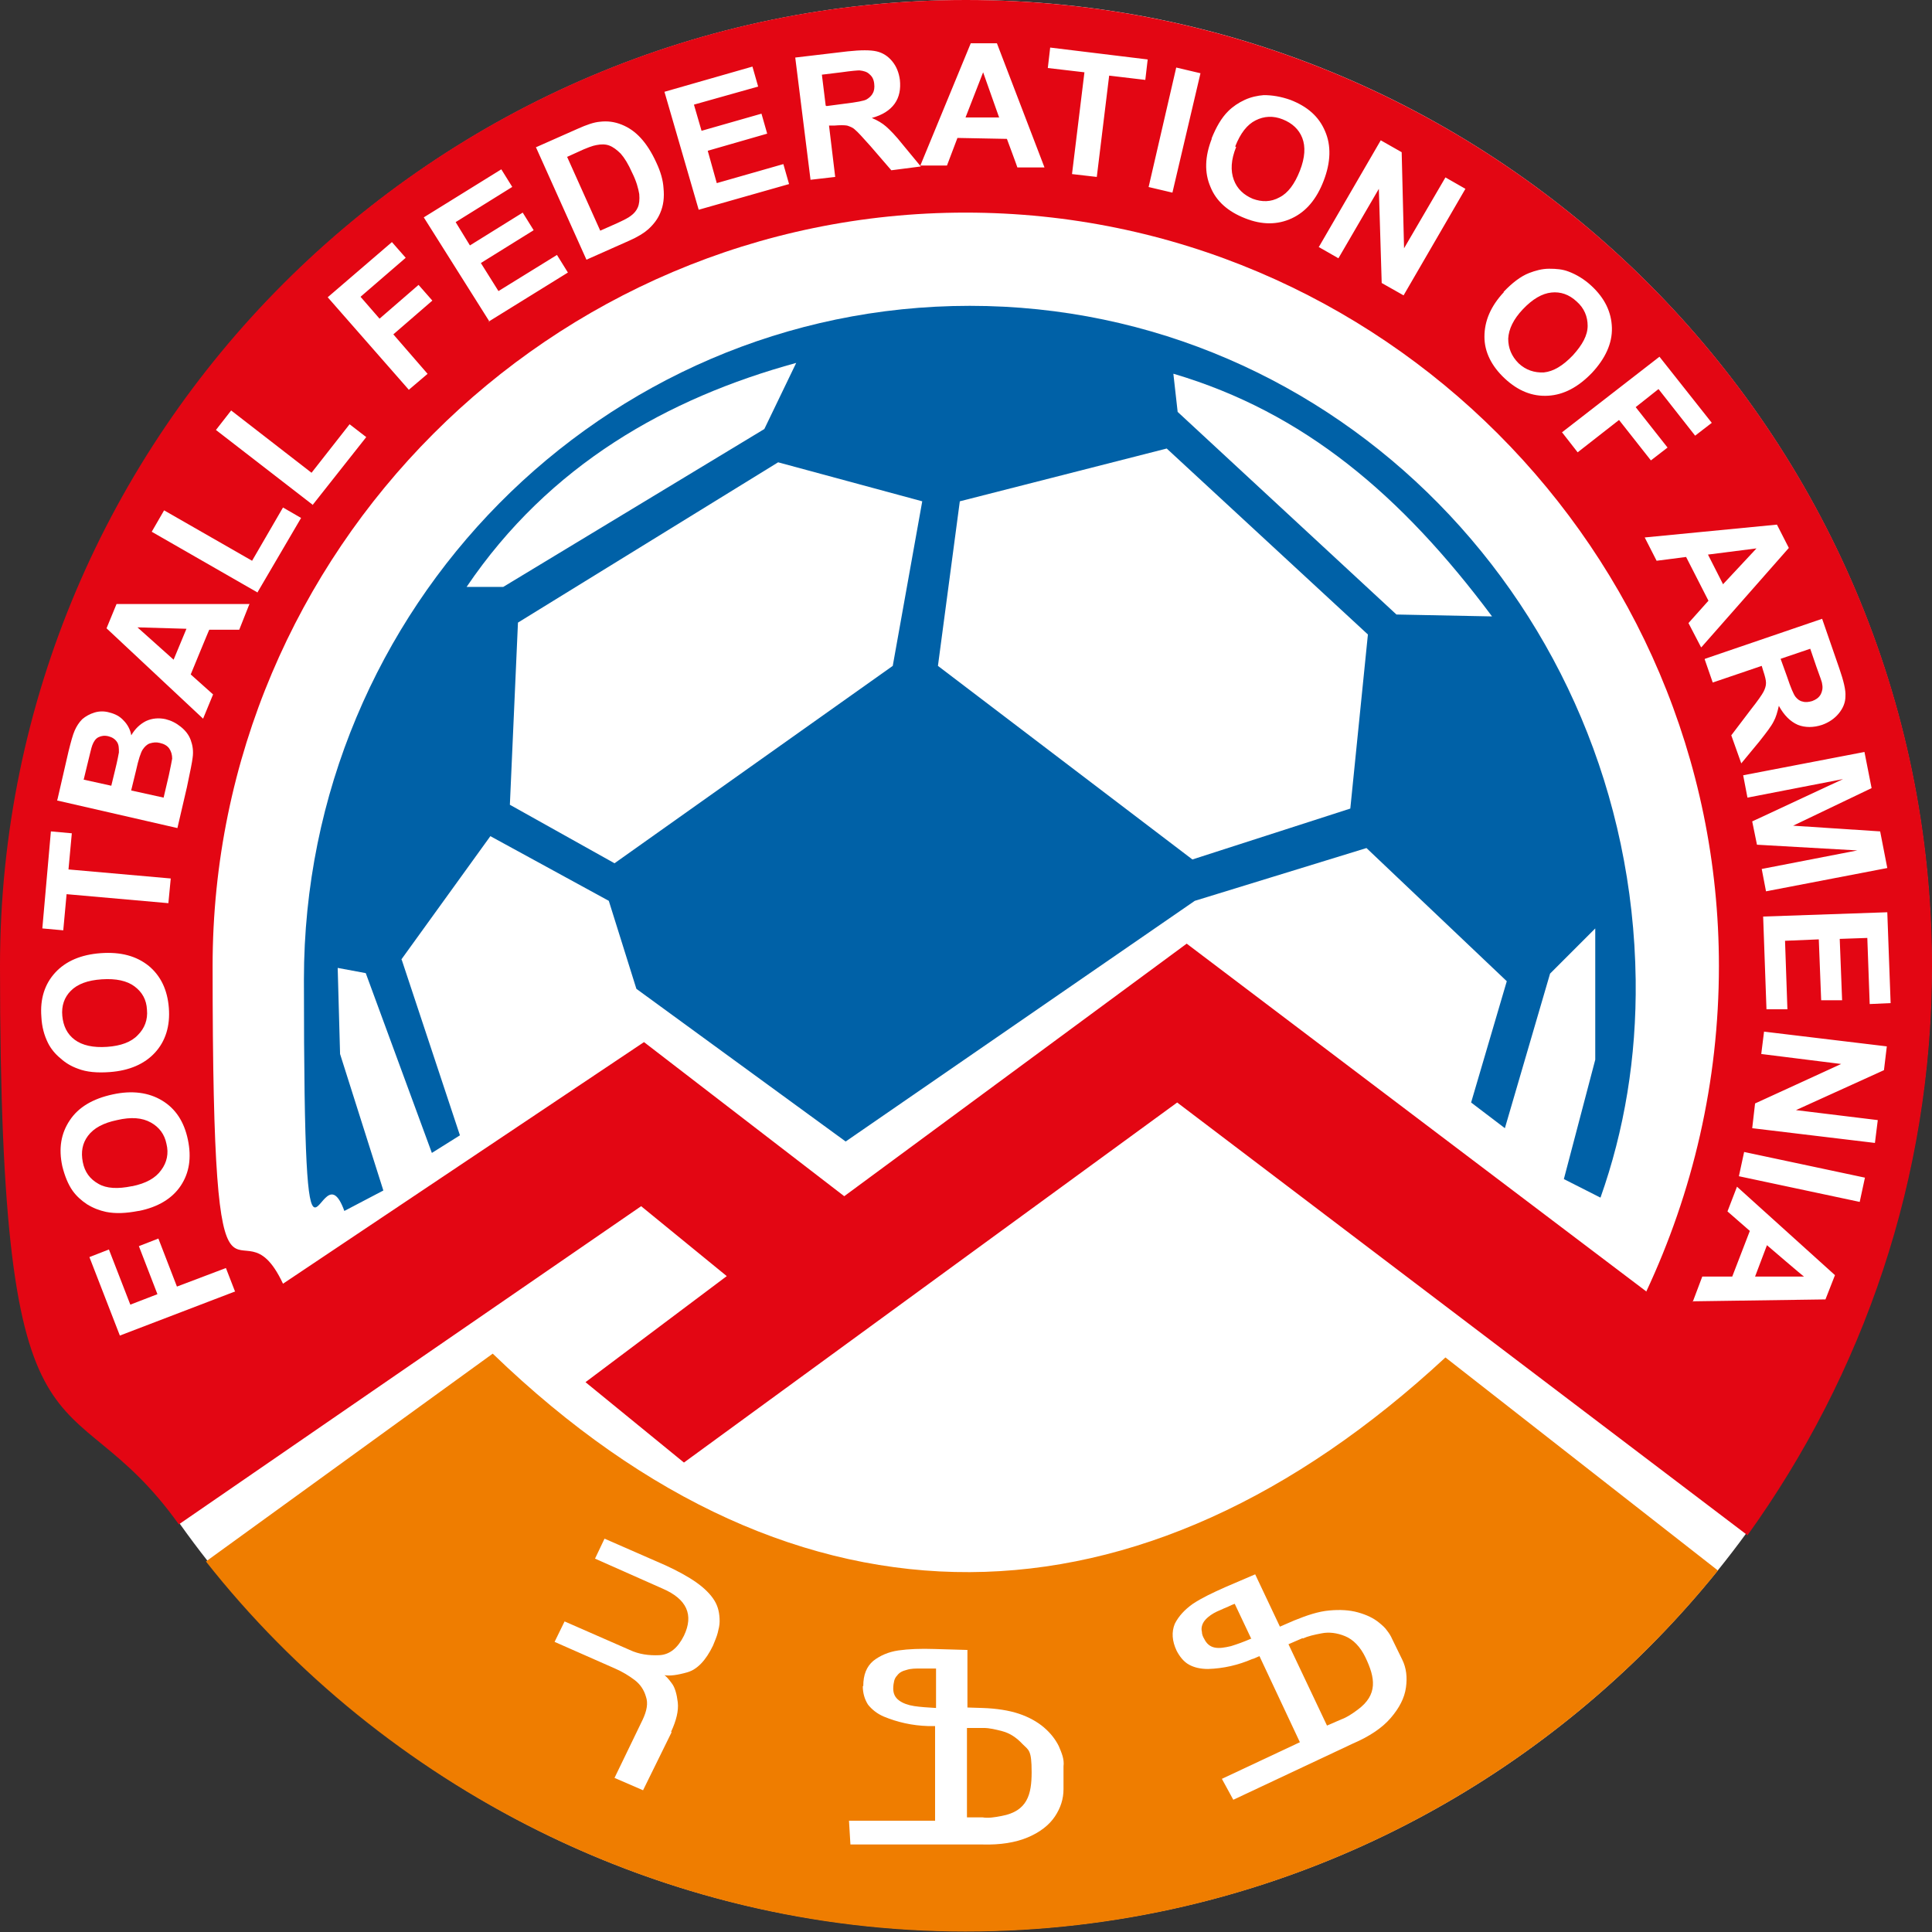 <?xml version="1.0" encoding="UTF-8"?>
<svg id="Livello_1" xmlns="http://www.w3.org/2000/svg" version="1.1" viewBox="0 0 406.2 406.2">
  <rect x="0" y="0" width="406.2" height="406.2" fill="#333333" stroke="none"/>
  <!-- Generator: Adobe Illustrator 29.3.0, SVG Export Plug-In . SVG Version: 2.1.0 Build 146)  -->
  <defs>
    <style>
      .st0 {
        fill: #fff;
      }

      .st0, .st1, .st2, .st3 {
        fill-rule: evenodd;
      }

      .st1 {
        fill: #ef7d00;
      }

      .st2 {
        fill: #e30613;
      }

      .st3 {
        fill: #0061a7;
      }

      .st4 {
        fill: none;
        stroke: #fff;
        stroke-miterlimit: 22.9;
        stroke-width: 0px;
      }
    </style>
  </defs>
  <path class="st0" d="M203.2,0c111.7,0,202.9,91.2,202.9,203s-91.1,203-202.9,203S.3,314.8.3,203,91.4,0,203.2,0"/>
  <path class="st4" d="M203.2,0c111.7,0,202.9,91.2,202.9,203s-91.1,203-202.9,203S.3,314.8.3,203,91.4,0,203.2,0Z"/>
  <path class="st2" d="M346.1,271.6c9.8-20.9,15.3-44.1,15.3-68.5,0-87.2-71.1-158.4-158.4-158.4S44.7,115.9,44.7,203.1s5.3,46.5,14.8,66.8l75.9-50.8,42.1,32.4,72-53.1,96.6,73.1ZM367.4,322.8c24.3-33.8,38.8-75.1,38.8-119.7C406.2,91.2,314.9,0,203.1,0S0,91.2,0,203.1s13.9,84.2,37.6,117.4l97.2-66.9,18,14.7-29.7,22.3,20.7,16.9,103.7-75.7,119.8,90.9Z"/>
  <path class="st0" d="M369,268.4h10.3c0,.1-7.8-6.6-7.8-6.6l-2.5,6.6ZM355.9,273.7l2-5.3h6.3s3.7-9.6,3.7-9.6l-4.7-4.1,2-5.2,20.6,18.6-2,5.1-28,.4ZM366.7,242.2l25.4,5.4-1.1,5.1-25.4-5.4,1.1-5.1ZM370.9,216.9l25.8,3.1-.6,5-18.5,8.4,17.2,2.1-.6,4.8-25.8-3.1.6-5.2,18.1-8.3-16.8-2.1.6-4.8ZM370.8,192.7l26-.9.7,19.1-4.4.2-.5-13.9-5.8.2.5,12.9h-4.4c0,.1-.5-12.8-.5-12.8l-7.1.3.5,14.4h-4.4c0,.1-.7-19.5-.7-19.5ZM366.5,163l25.5-4.9,1.5,7.6-16.5,7.9,18.3,1.2,1.5,7.7-25.5,4.9-.9-4.7,20.1-3.9-21.1-1.2-1-4.9,19.1-8.9-20.1,3.9-.9-4.7ZM374.4,138.6l1.3,3.6c.8,2.4,1.4,3.8,1.8,4.3.4.5.9.9,1.5,1,.6.2,1.3.1,2-.1.8-.3,1.4-.7,1.8-1.4.3-.6.5-1.3.3-2.2,0-.4-.5-1.6-1.2-3.6l-1.3-3.8-6.2,2.1ZM358.5,138.5l24.6-8.4,3.6,10.4c.9,2.6,1.4,4.6,1.3,5.9,0,1.3-.5,2.5-1.4,3.6-.9,1.1-2.1,1.9-3.5,2.4-1.8.6-3.6.6-5.1,0-1.6-.7-2.9-2-4-4-.3,1.3-.6,2.4-1.1,3.3-.5,1-1.5,2.3-3,4.2l-3.8,4.6-2.1-5.9,4.1-5.4c1.5-1.9,2.4-3.2,2.7-3.8.3-.6.5-1.2.5-1.8,0-.6-.2-1.4-.6-2.6l-.3-1-10.3,3.5-1.7-4.9ZM362.3,122.8l7-7.5-10.2,1.3,3.2,6.3ZM357.6,136l-2.6-5,4.2-4.7-4.7-9.2-6.2.8-2.5-4.9,27.8-2.7,2.5,4.9-18.4,20.9ZM328.4,90.9l20.5-15.9,11,13.9-3.5,2.7-7.7-9.8-4.8,3.8,6.7,8.5-3.5,2.7-6.7-8.5-8.7,6.8-3.2-4.1ZM320.2,65c-2,2.1-3,4.2-3.1,6.2,0,2,.7,3.7,2.2,5.2,1.5,1.4,3.3,2,5.3,1.9,2-.2,4-1.4,6.1-3.6,2-2.2,3.1-4.2,3.1-6.2,0-1.9-.7-3.7-2.3-5.1-1.6-1.5-3.4-2.1-5.3-1.9-2,.2-4,1.4-6,3.5M316.1,61.4c1.8-1.9,3.6-3.3,5.4-4,1.3-.5,2.7-.9,4.2-.9,1.5,0,2.8.1,4.1.6,1.6.6,3.3,1.6,4.8,3,2.8,2.6,4.2,5.5,4.3,8.8s-1.4,6.5-4.2,9.5c-2.9,3-5.9,4.6-9.2,4.8-3.3.2-6.3-1-9.1-3.6-2.8-2.6-4.3-5.6-4.3-8.8,0-3.3,1.3-6.4,4.1-9.4M277.3,51.9l13-22.4,4.4,2.5.5,20.2,8.7-14.9,4.2,2.4-13,22.4-4.6-2.6-.6-19.8-8.5,14.6-4.2-2.4ZM259.9,30.9c-1.1,2.7-1.2,5-.5,6.9s2.1,3.2,4,4c1.9.7,3.8.7,5.6-.3,1.8-.9,3.2-2.8,4.3-5.6,1.1-2.8,1.2-5.1.5-6.9-.7-1.8-2.1-3.1-4.1-3.9s-3.9-.7-5.7.2c-1.8.9-3.2,2.7-4.3,5.5M254.7,29.2c1-2.5,2.1-4.4,3.5-5.8,1-1,2.2-1.8,3.5-2.4,1.3-.6,2.7-.9,4-1,1.8,0,3.6.3,5.6,1,3.6,1.4,6,3.5,7.3,6.6,1.3,3,1.2,6.5-.3,10.4-1.5,3.9-3.7,6.5-6.7,7.9-3,1.4-6.3,1.4-9.8,0-3.6-1.4-6.1-3.6-7.3-6.6-1.3-3-1.2-6.4.3-10.2M241.5,39.3l5.8-25.1,5.1,1.2-5.9,25.1-5.1-1.2ZM225.4,36.5l2.6-21.3-7.7-.9.5-4.3,20.5,2.5-.5,4.3-7.6-.9-2.6,21.3-5.2-.6ZM210.1,24.8l-3.4-9.6-3.7,9.5h7.1ZM219.6,35.2h-5.7c0-.1-2.2-6-2.2-6l-10.4-.2-2.2,5.8h-5.6c0,0,10.6-25.7,10.6-25.7h5.5c0,0,10,26.1,10,26.1ZM173.8,22.3l3.8-.5c2.5-.3,4.1-.6,4.6-.9s1-.7,1.3-1.3c.3-.5.4-1.2.3-2-.1-.9-.4-1.5-1-2-.5-.5-1.2-.7-2.1-.8-.4,0-1.7.1-3.8.4l-4.1.5.8,6.5ZM170.4,37.7l-3.2-25.6,11-1.3c2.8-.3,4.8-.3,6.1,0,1.3.3,2.4,1,3.3,2.1.9,1.1,1.4,2.4,1.6,3.9.2,1.9-.1,3.6-1.1,5-1,1.4-2.6,2.4-4.8,3,1.2.5,2.2,1.1,3,1.8.8.7,2,1.9,3.5,3.8l3.8,4.6-6.2.8-4.4-5.1c-1.6-1.8-2.7-3-3.2-3.4-.5-.5-1.1-.7-1.7-.9-.6-.1-1.5-.1-2.7,0h-1.1c0,.1,1.3,10.8,1.3,10.8l-5.2.6ZM146.9,44.1l-7.2-24.8,18.5-5.3,1.2,4.2-13.5,3.8,1.6,5.5,12.6-3.6,1.2,4.2-12.5,3.6,1.9,6.8,14-4,1.2,4.2-19,5.4ZM119.2,32.9l7,15.6,3.6-1.6c1.3-.6,2.3-1.1,2.8-1.5.7-.5,1.2-1.1,1.5-1.8.3-.7.4-1.6.3-2.8-.2-1.2-.6-2.7-1.5-4.5-.8-1.8-1.6-3.1-2.4-4-.8-.8-1.6-1.4-2.4-1.7-.8-.3-1.7-.3-2.7-.1-.7.1-2.1.6-4,1.5l-2.2,1ZM112.6,31l8.8-3.9c2-.9,3.5-1.4,4.7-1.5,1.6-.2,3.1,0,4.6.6,1.5.6,2.8,1.5,4,2.8,1.2,1.3,2.3,3,3.3,5.2.9,1.9,1.4,3.7,1.5,5.3.2,2,0,3.7-.7,5.3-.5,1.2-1.3,2.3-2.5,3.4-.9.8-2.2,1.6-4,2.4l-9,4-10.6-23.6ZM102.9,67.6l-13.8-21.9,16.3-10.1,2.3,3.7-11.9,7.4,3,4.9,11.1-6.9,2.3,3.7-11.1,6.9,3.7,5.9,12.3-7.6,2.3,3.7-16.8,10.4ZM86,82l-17.1-19.5,13.5-11.6,2.9,3.3-9.5,8.2,4,4.6,8.2-7.1,2.9,3.3-8.2,7.1,7.2,8.3-4,3.4ZM65.7,106.1l-20.3-15.7,3.2-4.1,16.9,13.1,8-10.2,3.5,2.7-11.3,14.3ZM54.2,124.6l-22.3-12.8,2.6-4.5,18.5,10.6,6.5-11.2,3.8,2.2-9.2,15.7ZM39.2,132.2l-10.3-.3,7.6,6.8,2.7-6.5ZM52.4,127.1l-2.1,5.3h-6.3c0-.1-3.9,9.4-3.9,9.4l4.7,4.2-2.1,5.1-20.3-19,2.1-5.1h28ZM27.6,166.2l6.8,1.5,1.1-4.7c.4-1.8.6-3,.7-3.5,0-.8-.2-1.5-.6-2.1-.4-.6-1.1-1-2-1.2-.8-.2-1.4-.1-2.1.1-.6.2-1.1.7-1.5,1.3-.4.6-.9,2.1-1.4,4.4l-1,4.1ZM17.5,163.9l5.9,1.3.8-3.3c.5-2,.7-3.2.8-3.7,0-.9,0-1.6-.4-2.2-.4-.6-1-1-1.8-1.2-.8-.2-1.5-.1-2.1.2-.6.3-1,.9-1.3,1.7-.2.5-.5,1.9-1.1,4.3l-.7,2.9ZM12.1,168l2.3-10c.5-2,.9-3.5,1.3-4.4.4-.9.9-1.7,1.6-2.4.7-.6,1.6-1.1,2.6-1.4,1-.3,2.1-.3,3.1,0,1.2.3,2.2.8,3,1.7.8.8,1.4,1.9,1.6,3.1.8-1.4,1.9-2.4,3.1-3,1.3-.6,2.7-.7,4.1-.4,1.2.3,2.2.8,3.2,1.6,1,.8,1.7,1.7,2.1,2.8.4,1.1.6,2.3.4,3.7-.1.9-.5,2.9-1.2,6.2l-2,8.6-25.3-5.8ZM35.5,189.9l-21.5-1.9-.7,7.6-4.4-.4,1.8-20.4,4.4.4-.7,7.6,21.5,1.9-.5,5.2ZM22.5,220.1c2.9-.2,5.1-1,6.5-2.5,1.4-1.4,2.1-3.2,1.9-5.3-.1-2.1-1-3.7-2.6-4.9-1.6-1.2-3.9-1.7-6.9-1.5-3,.2-5.1,1-6.5,2.4-1.4,1.4-2,3.2-1.8,5.3.2,2.1,1,3.8,2.6,5,1.6,1.2,3.9,1.7,6.8,1.5M23.1,225.4c-2.7.2-4.9,0-6.7-.7-1.4-.5-2.6-1.2-3.7-2.2-1.1-.9-2-2-2.6-3.2-.8-1.6-1.3-3.4-1.4-5.5-.3-3.8.7-6.9,2.9-9.3,2.2-2.4,5.4-3.8,9.6-4.1,4.2-.3,7.5.6,10.1,2.7,2.5,2.1,3.9,5,4.2,8.8.3,3.8-.7,7-2.9,9.4-2.2,2.4-5.4,3.8-9.5,4.1M27.8,249.4c2.9-.6,4.9-1.7,6.1-3.4,1.2-1.6,1.6-3.5,1.1-5.5-.4-2-1.5-3.5-3.3-4.5-1.8-1-4.1-1.2-7.1-.5-2.9.6-4.9,1.7-6.1,3.3-1.2,1.6-1.5,3.4-1.1,5.5.4,2.1,1.5,3.6,3.3,4.6,1.7,1,4.1,1.1,7,.5M29.1,254.6c-2.6.5-4.8.6-6.8.2-1.4-.3-2.7-.8-4-1.6-1.2-.8-2.2-1.7-3-2.8-1-1.4-1.7-3.2-2.2-5.2-.8-3.7-.3-6.9,1.6-9.7,1.8-2.7,4.8-4.5,9-5.4,4.1-.9,7.6-.4,10.4,1.3,2.8,1.7,4.6,4.4,5.4,8.2.8,3.8.3,7-1.5,9.7-1.8,2.7-4.8,4.5-8.8,5.3M49.5,271.5l-24.3,9.3-6.4-16.5,4.1-1.6,4.5,11.6,5.7-2.2-3.9-10.1,4.1-1.6,3.9,10.1,10.3-3.9,1.9,4.9Z"/>
  <path class="st3" d="M84.4,201.7l18.7-25.9,24.9,13.6,5.8,18.5,44,32.1,73.4-50.6,36.1-11.1,29.5,28-7.5,25.5,7.1,5.4,9.5-32.5,9.5-9.5v27.6l-6.6,25.1,7.7,3.9c5-14.1,7.6-29.4,7.4-45.8-1-78.1-62.9-141.7-140-141.7S63.9,127.8,63.9,205.9s3,33.5,8.5,48.7l8.2-4.3-9.1-28.7-.5-18.1,5.9,1.1,13.9,37.8,5.9-3.7-12.2-36.8Z"/>
  <path class="st0" d="M167.4,76.3l-6.7,13.9-54.9,33.2h-7.7c17.4-25.7,42.3-39.7,69.3-47.1"/>
  <polygon class="st0" points="163.6 97.2 108.9 130.9 107.2 169.2 129.2 181.5 187.7 140 193.9 105.4 163.6 97.2"/>
  <polygon class="st0" points="201.8 105.4 245.3 94.3 287.6 133.4 283.9 170 250.7 180.7 197.2 140 201.8 105.4"/>
  <path class="st0" d="M246.7,78.6l.9,8,46,42.6,20.1.4c-19.1-25.6-39.6-42.9-66.9-51"/>
  <path class="st1" d="M103.7,284.7c64.3,62,136.2,60,200.2.7l57.3,44.8c-37.3,46.2-94.4,75.9-158.2,75.9s-122.4-30.5-159.7-77.8l60.3-43.7Z"/>
  <path class="st0" d="M141.2,364.2l-6,12.2-6-2.6,5.9-12.2c.9-1.9,1.2-3.5.7-4.9-.4-1.4-1.2-2.6-2.4-3.5-1.2-.9-2.5-1.7-4.1-2.4l-12.7-5.6,2.1-4.3,13.7,6c1.9.9,4,1.2,6.2,1.1,2.2-.1,3.9-1.5,5.2-4.1,2.1-4.4.6-7.7-4.5-9.9l-14.2-6.3,2-4.2,12.8,5.6c2.6,1.2,4.8,2.4,6.5,3.6,1.7,1.2,3,2.5,3.8,3.8.8,1.3,1.1,2.7,1.1,4.4,0,.8-.2,1.6-.4,2.4-.2.8-.6,1.7-1,2.7-1.5,3.1-3.3,5-5.4,5.6-2.1.6-3.7.8-4.8.6.3.2.9.8,1.6,1.8.6.8,1,2.2,1.2,3.9.2,1.8-.3,3.8-1.4,6.2"/>
  <path class="st4" d="M141.2,364.2l-6,12.2-6-2.6,5.9-12.2c.9-1.9,1.2-3.5.7-4.9-.4-1.4-1.2-2.6-2.4-3.5-1.2-.9-2.5-1.7-4.1-2.4l-12.7-5.6,2.1-4.3,13.7,6c1.9.9,4,1.2,6.2,1.1,2.2-.1,3.9-1.5,5.2-4.1,2.1-4.4.6-7.7-4.5-9.9l-14.2-6.3,2-4.2,12.8,5.6c2.6,1.2,4.8,2.4,6.5,3.6,1.7,1.2,3,2.5,3.8,3.8.8,1.3,1.1,2.7,1.1,4.4,0,.8-.2,1.6-.4,2.4-.2.8-.6,1.7-1,2.7-1.5,3.1-3.3,5-5.4,5.6-2.1.6-3.7.8-4.8.6.3.2.9.8,1.6,1.8.6.8,1,2.2,1.2,3.9.2,1.8-.3,3.8-1.4,6.2Z"/>
  <path class="st0" d="M196.8,358.9v-8.1c-.3,0-.8,0-1.5,0-.7,0-1.3,0-1.7,0-1.1,0-2.1,0-3,.3-.8.2-1.5.5-2,1.2-.3.3-.5.7-.6,1.1-.1.4-.2,1-.2,1.6,0,1.1.4,1.9,1.2,2.5.8.6,1.9,1,3.2,1.2,1.3.2,2.9.3,4.6.4M206.6,363.3h-3.3c0-.1,0,18.8,0,18.8h3.3c1.1.2,2.5,0,4-.3,5.4-1,6.3-4.5,6.3-9.2s-.6-4.6-1.9-5.9c-1.3-1.4-2.7-2.3-4.2-2.7-1.5-.4-2.8-.7-4-.7M181.5,354.5c0-2.4.7-4.1,2.1-5.3,1.4-1.1,3.2-1.9,5.3-2.2,2.1-.3,4.7-.4,7.6-.3l6.9.2v12.1c0,0,3.2.1,3.2.1,2.9.1,5.5.5,7.6,1.2,2.1.7,3.9,1.7,5.3,2.9,1.4,1.2,2.4,2.5,3.1,3.9.3.7.6,1.4.8,2.1.2.7.3,1.4.2,2.2v4.8c0,2-.6,3.9-1.8,5.7-1.2,1.8-3.1,3.3-5.7,4.4-2.6,1.1-5.8,1.6-9.5,1.5h-27.8s-.3-5-.3-5h18.1v-19.9c.1,0-.7,0-.7,0-.4,0-.6,0-.8,0-3.3-.1-6.4-.8-9.3-2-1.4-.6-2.5-1.5-3.3-2.5-.7-1.1-1.1-2.4-1.1-3.9"/>
  <path class="st4" d="M196.8,358.9v-8.1c-.3,0-.8,0-1.5,0-.7,0-1.3,0-1.7,0-1.1,0-2.1,0-3,.3-.8.2-1.5.5-2,1.2-.3.3-.5.7-.6,1.1-.1.4-.2,1-.2,1.6,0,1.1.4,1.9,1.2,2.5.8.6,1.9,1,3.2,1.2,1.3.2,2.9.3,4.6.4ZM206.6,363.3h-3.3c0-.1,0,18.8,0,18.8h3.3c1.1.2,2.5,0,4-.3,5.4-1,6.3-4.5,6.3-9.2s-.6-4.6-1.9-5.9c-1.3-1.4-2.7-2.3-4.2-2.7-1.5-.4-2.8-.7-4-.7ZM181.5,354.5c0-2.4.7-4.1,2.1-5.3,1.4-1.1,3.2-1.9,5.3-2.2,2.1-.3,4.7-.4,7.6-.3l6.9.2v12.1c0,0,3.2.1,3.2.1,2.9.1,5.5.5,7.6,1.2,2.1.7,3.9,1.7,5.3,2.9,1.4,1.2,2.4,2.5,3.1,3.9.3.7.6,1.4.8,2.1.2.7.3,1.4.2,2.2v4.8c0,2-.6,3.9-1.8,5.7-1.2,1.8-3.1,3.3-5.7,4.4-2.6,1.1-5.8,1.6-9.5,1.5h-27.8s-.3-5-.3-5h18.1v-19.9c.1,0-.7,0-.7,0-.4,0-.6,0-.8,0-3.3-.1-6.4-.8-9.3-2-1.4-.6-2.5-1.5-3.3-2.5-.7-1.1-1.1-2.4-1.1-3.9Z"/>
  <path class="st0" d="M263.1,344.6l-3.5-7.4c-.3.1-.8.3-1.4.6-.7.3-1.2.5-1.6.7-1,.4-1.9.9-2.6,1.5-.6.5-1.1,1.1-1.3,1.9-.1.4-.1.8,0,1.2,0,.5.2,1,.5,1.5.5,1,1.2,1.6,2.2,1.8,1,.2,2.1,0,3.4-.3,1.3-.4,2.7-.9,4.3-1.6M273.9,344.4l-3,1.3,8.1,17.1,3-1.3c1.1-.4,2.2-1.1,3.4-2,4.4-3.2,3.7-6.8,1.7-11-1.1-2.3-2.6-3.8-4.3-4.5s-3.4-.9-4.9-.6c-1.6.3-2.9.6-4,1.1M247.4,347.1c-1-2.1-1.1-4-.4-5.7.8-1.6,2.1-3,3.8-4.2,1.8-1.2,4.1-2.3,6.8-3.5l6.3-2.7,5.2,11,3-1.3c2.7-1.1,5.1-1.9,7.4-2.1,2.2-.2,4.2-.1,6,.4,1.8.5,3.3,1.2,4.5,2.2.6.5,1.2,1,1.6,1.6.4.5.8,1.1,1.1,1.8l2.1,4.3c.9,1.8,1.1,3.8.8,5.9-.3,2.2-1.4,4.3-3.2,6.4-1.8,2.1-4.5,3.9-8,5.4l-25.1,11.8-2.4-4.4,16.4-7.7-8.5-18.1-.7.3c-.3.1-.6.3-.8.3-3,1.3-6.1,2-9.3,2.1-1.6,0-2.9-.3-4-.9-1.1-.6-2-1.7-2.7-3.1"/>
  <path class="st4" d="M263.1,344.6l-3.5-7.4c-.3.1-.8.3-1.4.6-.7.3-1.2.5-1.6.7-1,.4-1.9.9-2.6,1.5-.6.5-1.1,1.1-1.3,1.9-.1.4-.1.8,0,1.2,0,.5.2,1,.5,1.5.5,1,1.2,1.6,2.2,1.8,1,.2,2.1,0,3.4-.3,1.3-.4,2.7-.9,4.3-1.6ZM273.9,344.4l-3,1.3,8.1,17.1,3-1.3c1.1-.4,2.2-1.1,3.4-2,4.4-3.2,3.7-6.8,1.7-11-1.1-2.3-2.6-3.8-4.3-4.5s-3.4-.9-4.9-.6c-1.6.3-2.9.6-4,1.1ZM247.4,347.1c-1-2.1-1.1-4-.4-5.7.8-1.6,2.1-3,3.8-4.2,1.8-1.2,4.1-2.3,6.8-3.5l6.3-2.7,5.2,11,3-1.3c2.7-1.1,5.1-1.9,7.4-2.1,2.2-.2,4.2-.1,6,.4,1.8.5,3.3,1.2,4.5,2.2.6.5,1.2,1,1.6,1.6.4.5.8,1.1,1.1,1.8l2.1,4.3c.9,1.8,1.1,3.8.8,5.9-.3,2.2-1.4,4.3-3.2,6.4-1.8,2.1-4.5,3.9-8,5.4l-25.1,11.8-2.4-4.4,16.4-7.7-8.5-18.1-.7.3c-.3.1-.6.3-.8.3-3,1.3-6.1,2-9.3,2.1-1.6,0-2.9-.3-4-.9-1.1-.6-2-1.7-2.7-3.1Z"/>
</svg>